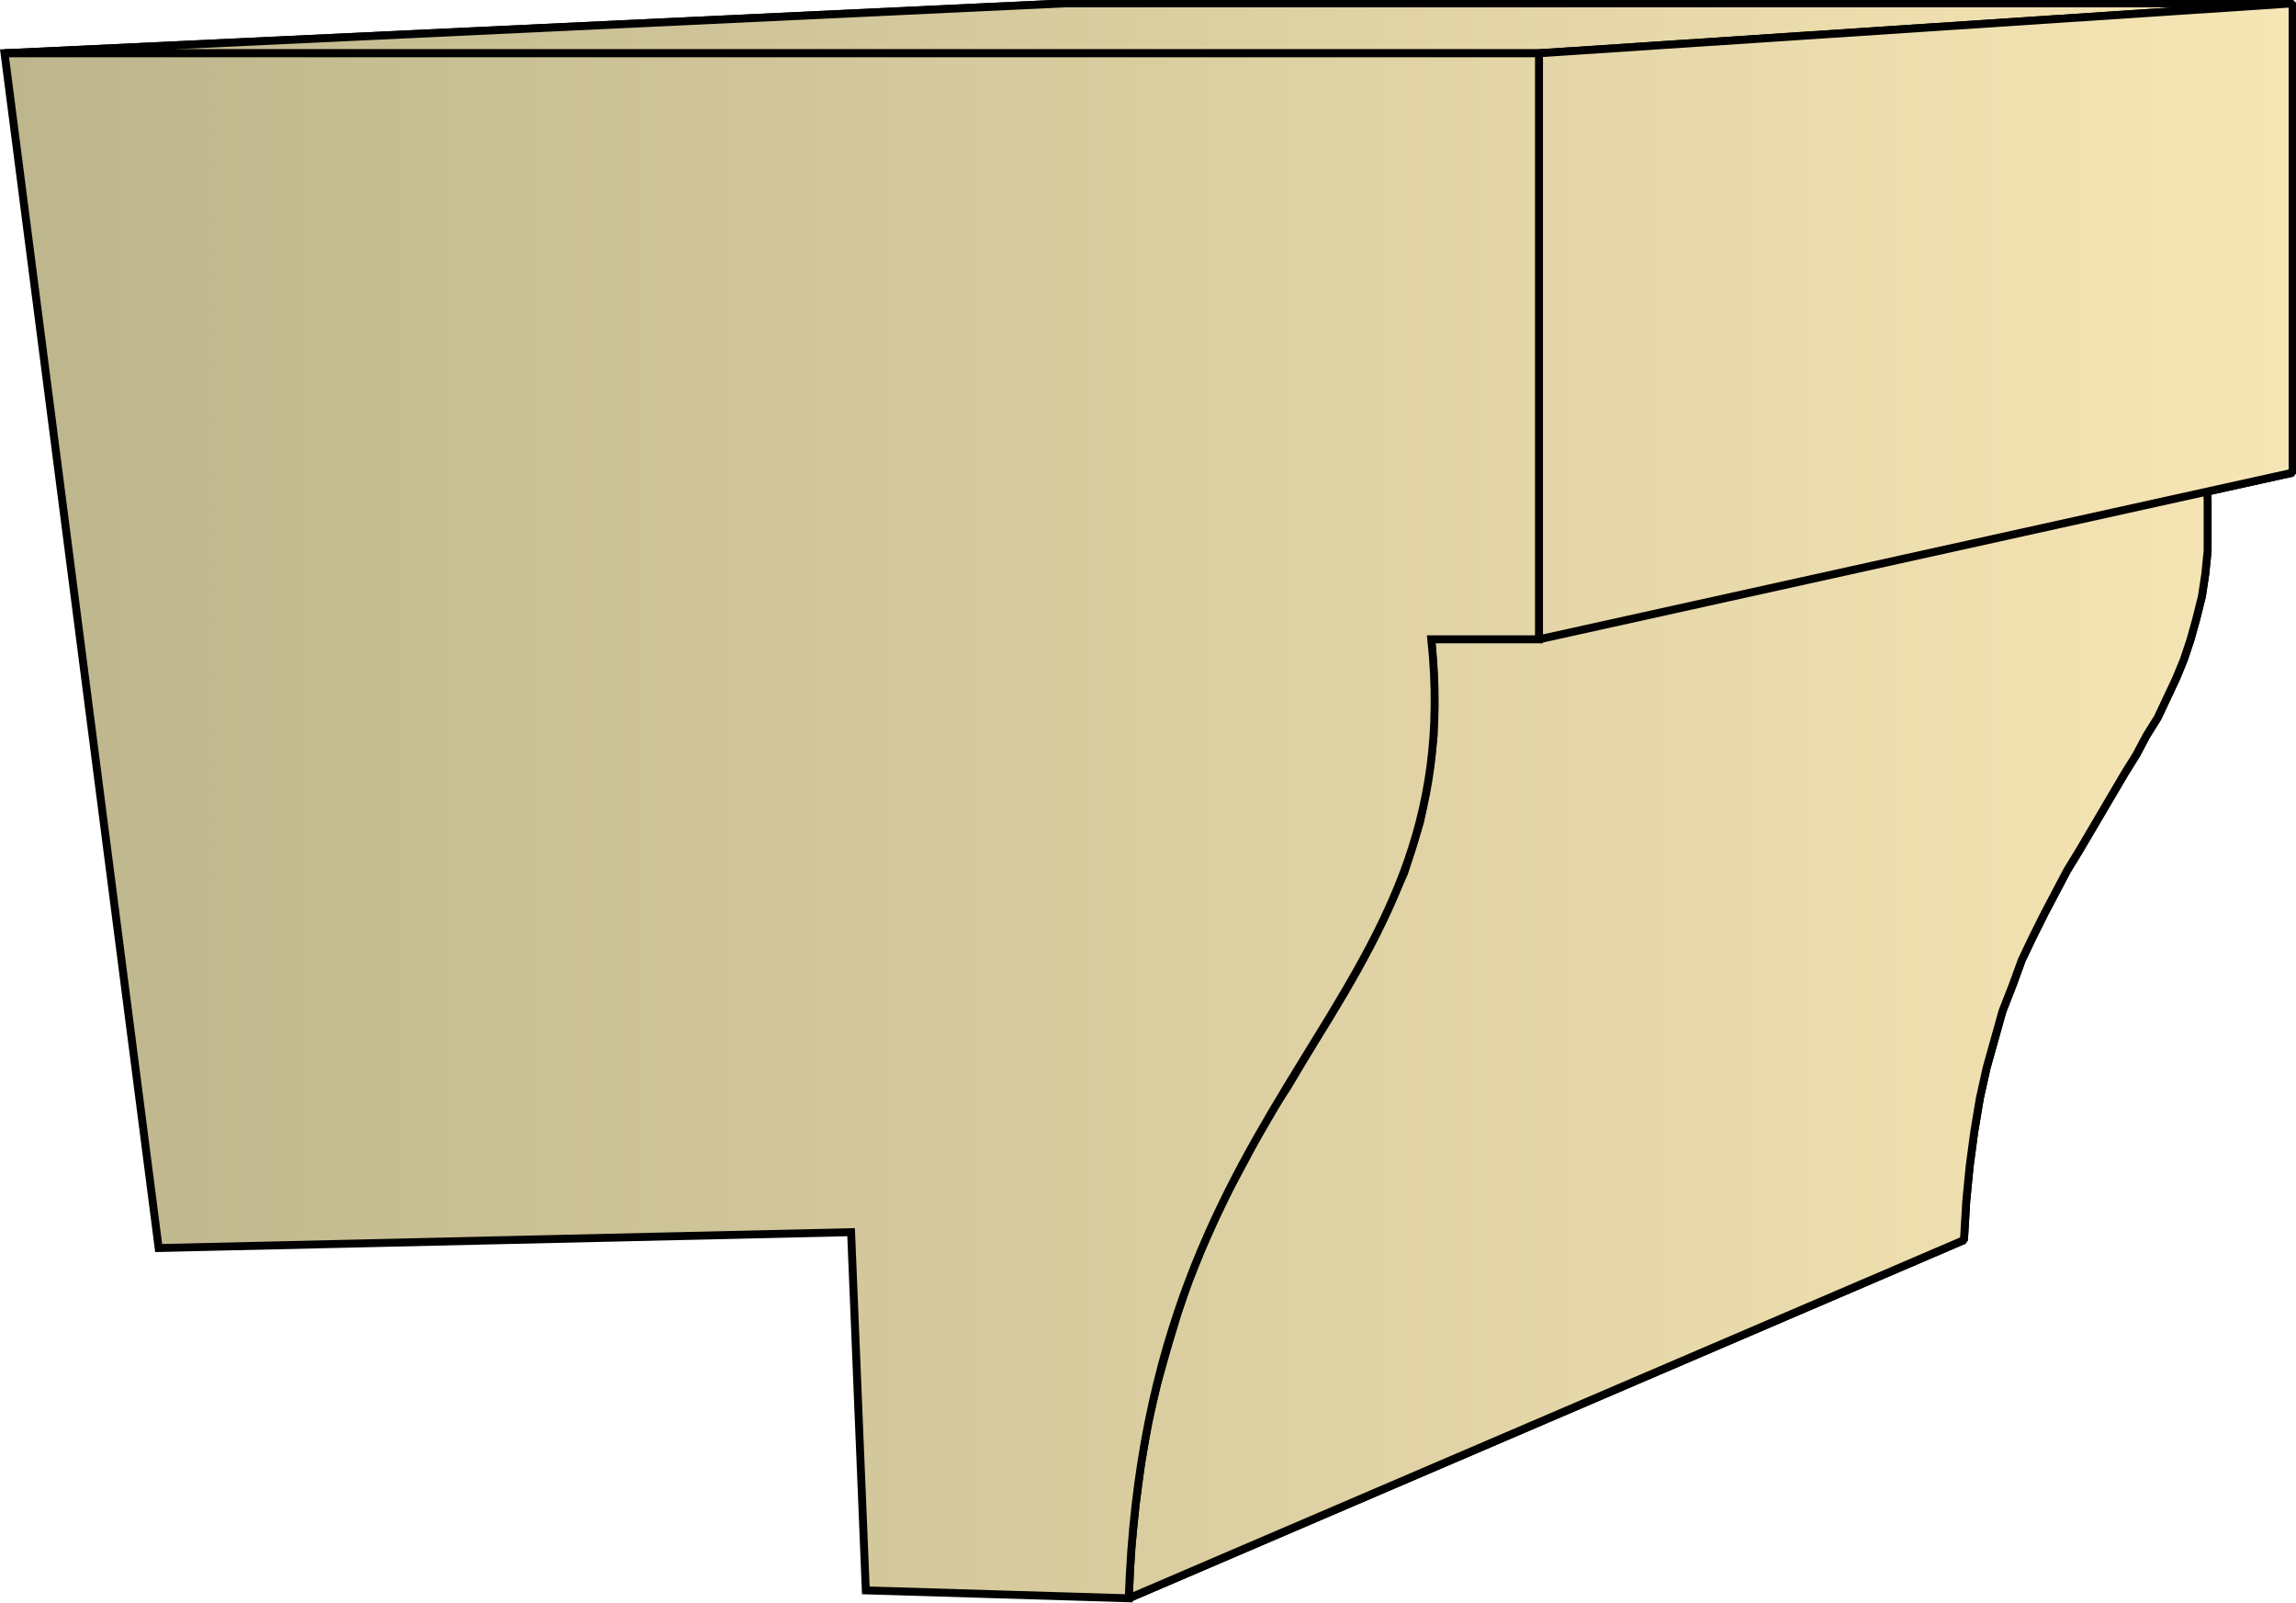 <svg xmlns="http://www.w3.org/2000/svg" xmlns:xlink="http://www.w3.org/1999/xlink" xml:space="preserve" style="shape-rendering:geometricPrecision;text-rendering:geometricPrecision;image-rendering:optimizeQuality;fill-rule:evenodd;clip-rule:evenodd" viewBox="0 0 2.026 1.414"><defs><linearGradient id="id0" x1=".004" x2="2.023" y1=".707" y2=".707" gradientUnits="userSpaceOnUse"><stop offset="0" style="stop-color:#bdb58c"/><stop offset="1" style="stop-color:#f7e6b5"/></linearGradient><linearGradient xlink:href="#id0" id="id1" x1=".004" x2="2.023" y1=".707" y2=".707" gradientUnits="userSpaceOnUse"/><style>.str0{stroke:#000;stroke-width:.007;stroke-linejoin:bevel}.fil0{fill:url(#id0)}</style></defs><g id="Layer_x0020_1"><g id="_290649208"><path id="_290641072" d="M.004.047.939.003h1.084l-.665.044z" class="fil0 str0"/><path id="_290642800" d="m1.263.564.684-.147.001.024v.045l-.002.02-.003.02-.005.02-.005.018-.006.018-.007.017-.008.017-.008.017-.01.016-.009.017-.01.016-.01.017-.01.017-.01.017-.01.017-.011.018-.01.019-.01.019-.01.02-.01.021-.008.022-.009.023-.007.025-.007.025-.006.027-.005.03-.004.03-.003.031-.002.034-.737.316.002-.042.004-.04.005-.038.006-.035.008-.034.009-.032.009-.03.01-.03.011-.027.012-.027.012-.025.013-.024.012-.023.013-.023.014-.021.013-.022.012-.02.013-.021.012-.02.012-.021.011-.021.01-.02.01-.022.01-.022.007-.022.007-.023L1.258.7l.004-.025.003-.026V.594z" class="fil0 str0"/><path id="_290652112" d="m1.358.047.665-.044v.414l-.665.147z" class="fil0 str0"/><path d="M.004.047.939.003h1.084l-.665.044zm1.259.517.684-.147.001.024v.045l-.002.02-.003.02-.005.02-.005.018-.006.018-.007.017-.008.017-.008.017-.01.016-.009.017-.01.016-.01.017-.01.017-.01.017-.01.017-.011.018-.01.019-.01.019-.01.02-.01.021-.008.022-.009.023-.007.025-.007.025-.006.027-.005.03-.004.03-.003.031-.002.034-.737.316.002-.042.004-.04.005-.038.006-.035.008-.034.009-.032.009-.03.01-.03.011-.027.012-.027.012-.025.013-.024.012-.023.013-.023.014-.021.013-.022.012-.02.013-.021.012-.02.012-.021.011-.021.01-.02.01-.022.01-.022.007-.022.007-.023L1.258.7l.004-.025.003-.026V.594z" class="fil0 str0"/><path d="m1.358.047.665-.044v.414l-.665.147z" class="fil0 str0"/></g><path d="M.004.047h1.354v.517h-.095c.035.33-.251.384-.267.846l-.232-.007-.013-.316-.611.014z" style="stroke:#000;stroke-width:.007;fill:url(#id1);fill-rule:nonzero"/></g></svg>